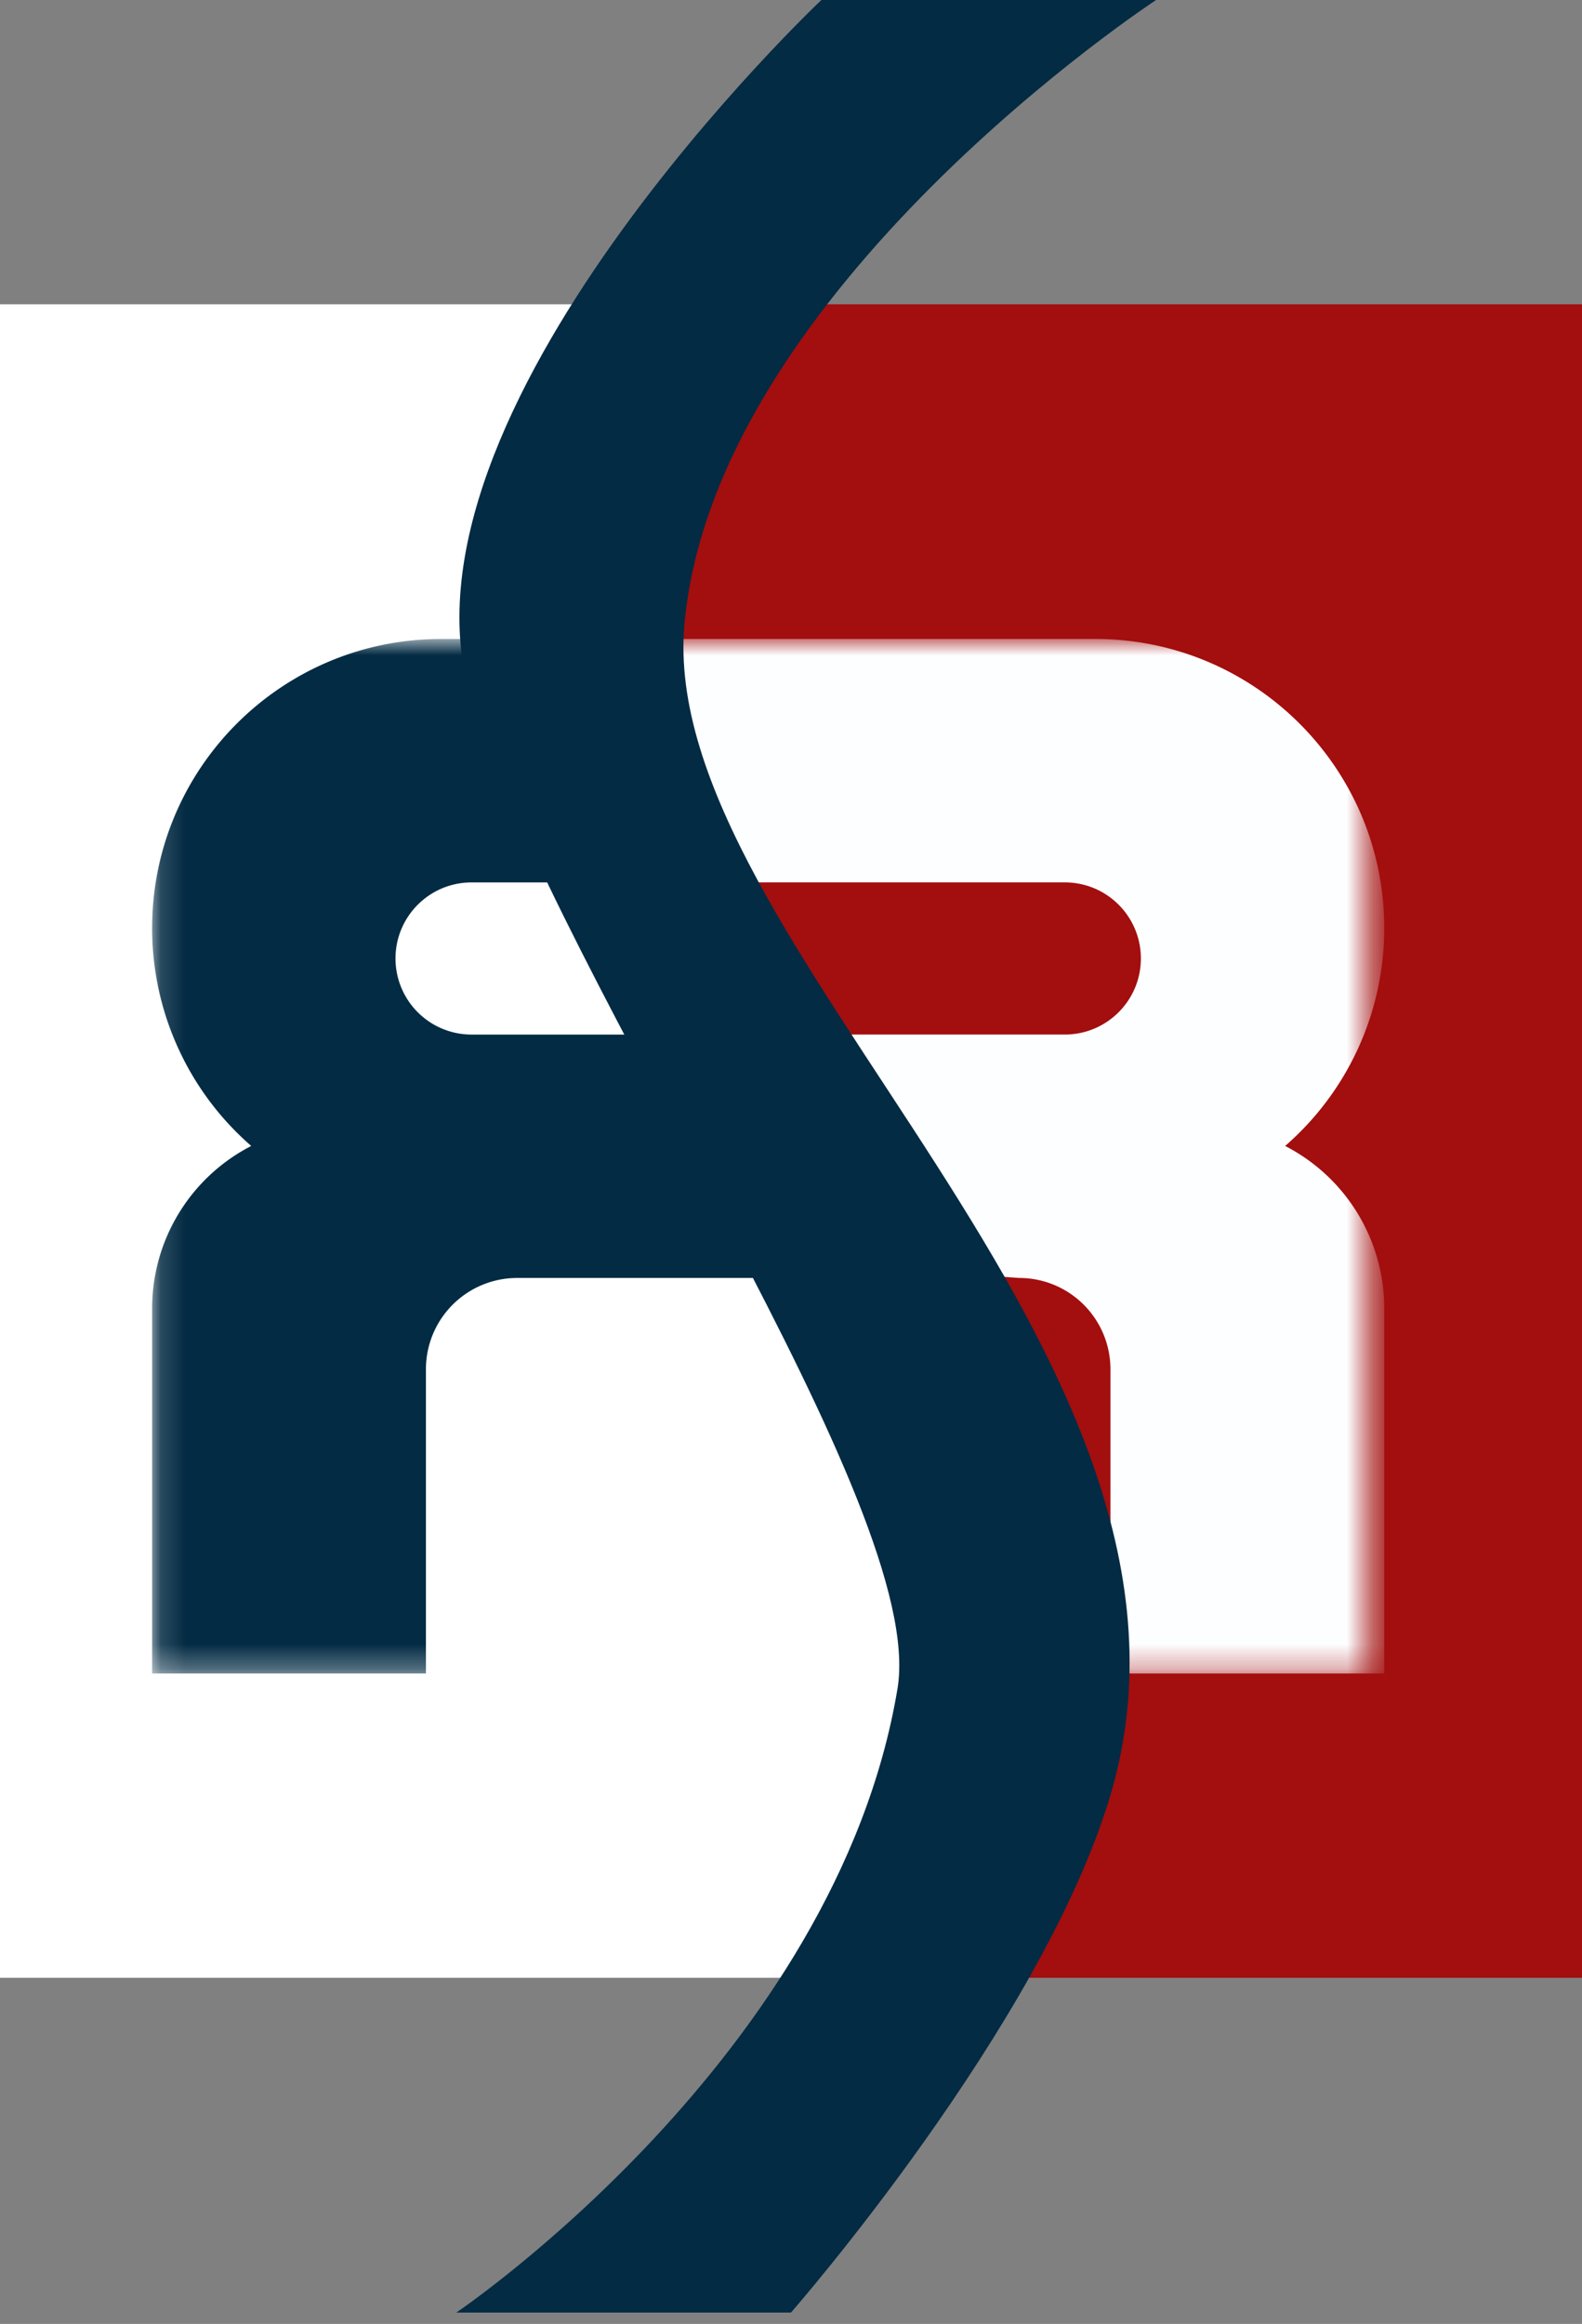 <?xml version="1.0" encoding="UTF-8"?> <svg xmlns="http://www.w3.org/2000/svg" width="64" height="94" fill="none"><rect width="100%" height="100%" fill="#808080" stroke="none"/><g clip-path="url(#clip0_1201_1362)"><path d="M23.385 12.308H64V80H40L23.385 12.308z" fill="#A30E0E"></path><path d="M40.615 80H0V12.308h24L40.615 80z" fill="#fff"></path><mask id="mask0_1201_1362" style="mask-type:luminance" maskUnits="userSpaceOnUse" x="6" y="25" width="50" height="43"><path d="M55.385 25.846H6.154v41.846h49.23V25.846z" fill="#fff"></path></mask><g mask="url(#mask0_1201_1362)" fill-rule="evenodd" clip-rule="evenodd"><path d="M6.154 37.538c0-6.457 5.235-11.692 11.692-11.692h8.616C24 30.154 37.538 49.231 37.538 49.231c-.403.996-1.23 2.461-1.23 2.461 0-2.039-2.884 0-4.923 0H20.923a3.692 3.692 0 00-3.692 3.693v12.307H6.154V52.923a7.384 7.384 0 014.01-6.57 11.665 11.665 0 01-4.01-8.815zM16 38.77c0-1.7 1.378-3.077 3.077-3.077h10.092c1.7 0 2.216 1.378 2.216 3.077 0 1.7 2.314 3.077.615 3.077H19.077A3.077 3.077 0 0116 38.77z" fill="#032B43"></path><path d="M56 37.538c0-6.457-5.235-11.692-11.692-11.692H25.846c2.462 4.308 2.462 20.507 2.462 20.507.404.996 2.461 2.262 2.461 2.262 0-2.039-.193 2.462 1.846 2.462l8.616.615a3.692 3.692 0 013.692 3.693v12.307H56V52.923a7.384 7.384 0 00-4.01-6.57A11.664 11.664 0 0056 37.538zm-9.846 1.231c0-1.7-1.378-3.077-3.077-3.077H30.769c-1.7 0 0 1.378 0 3.077 0 1.7-2.314 3.077-.615 3.077h12.923c1.7 0 3.077-1.377 3.077-3.077z" fill="#FDFEFF"></path></g><path d="M33.23 0h13.54S28.922 11.692 27.691 25.23c-1.175 12.924 22.541 29.54 17.231 47.385C42.148 81.944 32 93.54 32 93.54H18.462s15.367-10.36 17.846-25.232c1.23-7.385-13.539-28.308-17.231-40C15.437 16.778 33.23 0 33.23 0z" fill="#032B43"></path></g><defs><clipPath id="clip0_1201_1362"><path fill="#fff" d="M0 0h64v93.538H0z"></path></clipPath></defs></svg> 